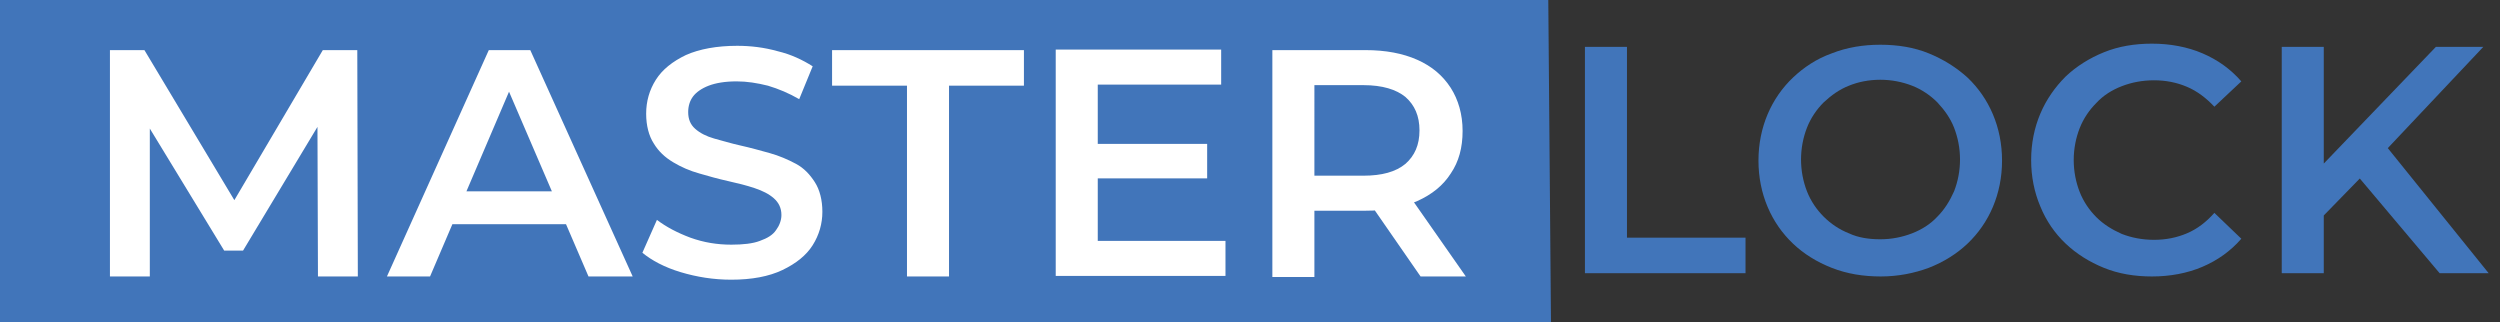 <?xml version="1.0" encoding="utf-8"?>
<!-- Generator: Adobe Illustrator 27.6.1, SVG Export Plug-In . SVG Version: 6.00 Build 0)  -->
<svg version="1.1" id="Слой_1" xmlns="http://www.w3.org/2000/svg" xmlns:xlink="http://www.w3.org/1999/xlink" x="0px" y="0px"
	 viewBox="0 0 463.9 59.8" style="enable-background:new 0 0 463.9 59.8;" xml:space="preserve">
<rect x="0" y="0" width="463.9" height="59.8" fill="#333333" stroke="none"/>
<style type="text/css">
	.st0{fill:#4175BA;}
	.st1{enable-background:new    ;}
	.st2{fill:#FFFFFF;}
</style>
<polygon class="st0" points="287.8,59.8 0,59.8 0,0 287.3,0 "/>
<g class="st1">
	<path class="st2" d="M20.4,51.3v-42h6.4l18.4,30.7h-3.4L59.9,9.3h6.4l0.1,42H59l-0.1-30.4h1.6L45.1,46.5h-3.5L26,20.9h1.8v30.4
		H20.4z"/>
	<path class="st2" d="M71.8,51.3l18.9-42h7.7l19,42h-8.2L92.9,13.4H96L79.8,51.3H71.8z M80.5,41.6l2.1-6.1h22.7l2.1,6.1H80.5z"/>
	<path class="st2" d="M135.7,51.9c-3.3,0-6.4-0.5-9.4-1.4c-3-0.9-5.4-2.2-7.1-3.6l2.7-6.1c1.7,1.3,3.8,2.4,6.2,3.3
		c2.5,0.9,5,1.3,7.6,1.3c2.2,0,4-0.2,5.3-0.7c1.4-0.5,2.4-1.1,3-2c0.6-0.8,1-1.8,1-2.8c0-1.3-0.5-2.3-1.4-3.1
		c-0.9-0.8-2.1-1.4-3.6-1.9c-1.5-0.5-3.1-0.9-4.9-1.3c-1.8-0.4-3.6-0.9-5.3-1.4c-1.8-0.5-3.4-1.2-4.9-2.1c-1.5-0.9-2.7-2-3.6-3.5
		c-0.9-1.4-1.4-3.3-1.4-5.5c0-2.3,0.6-4.4,1.8-6.3c1.2-1.9,3.1-3.4,5.6-4.6c2.5-1.1,5.7-1.7,9.5-1.7c2.5,0,5,0.3,7.5,1
		c2.5,0.6,4.6,1.6,6.5,2.8l-2.5,6.1c-1.9-1.1-3.8-1.9-5.8-2.5c-2-0.5-3.9-0.8-5.8-0.8c-2.2,0-3.9,0.3-5.2,0.8
		c-1.3,0.5-2.3,1.2-2.9,2c-0.6,0.8-0.9,1.8-0.9,2.9c0,1.3,0.4,2.3,1.3,3.1c0.9,0.8,2.1,1.4,3.5,1.8c1.5,0.4,3.1,0.9,4.9,1.3
		s3.6,0.9,5.4,1.4c1.8,0.5,3.4,1.2,4.9,2c1.5,0.8,2.6,2,3.5,3.4c0.9,1.4,1.4,3.3,1.4,5.5c0,2.2-0.6,4.3-1.8,6.2
		c-1.2,1.9-3.1,3.4-5.6,4.6C142.7,51.3,139.5,51.9,135.7,51.9z"/>
	<path class="st2" d="M168.3,51.3V15.9h-13.9V9.3H190v6.6h-13.9v35.4H168.3z"/>
	<path class="st2" d="M203.7,44.7h23.7v6.5h-31.5v-42h30.7v6.5h-22.9V44.7z M203.1,26.7H224v6.4h-20.9V26.7z"/>
	<path class="st2" d="M236.1,51.3v-42h17.3c3.7,0,6.9,0.6,9.6,1.8s4.7,2.9,6.2,5.2c1.4,2.2,2.2,4.9,2.2,8s-0.7,5.7-2.2,7.9
		c-1.4,2.2-3.5,3.9-6.2,5.1s-5.8,1.8-9.6,1.8h-13l3.5-3.5v15.8H236.1z M243.9,36.3l-3.5-3.7H253c3.4,0,6-0.7,7.8-2.2
		c1.7-1.5,2.6-3.5,2.6-6.2c0-2.7-0.9-4.7-2.6-6.2c-1.7-1.4-4.3-2.2-7.8-2.2h-12.6l3.5-3.8V36.3z M263.6,51.3L253,36h8.3L272,51.3
		H263.6z"/>
</g>
<g class="st1">
	<path class="st0" d="M294.1,50.7v-42h7.8v35.4h22v6.6H294.1z"/>
	<path class="st0" d="M349,51.3c-3.3,0-6.3-0.5-9.1-1.6c-2.8-1.1-5.2-2.6-7.2-4.5c-2-1.9-3.6-4.2-4.7-6.8s-1.7-5.5-1.7-8.6
		s0.6-6,1.7-8.6c1.1-2.6,2.7-4.9,4.7-6.8c2-1.9,4.4-3.5,7.2-4.5c2.8-1.1,5.8-1.6,9-1.6c3.3,0,6.3,0.5,9,1.6c2.7,1.1,5.1,2.6,7.2,4.5
		c2,1.9,3.6,4.2,4.7,6.8c1.1,2.6,1.7,5.5,1.7,8.6s-0.6,6-1.7,8.6c-1.1,2.6-2.7,4.9-4.7,6.8c-2,1.9-4.4,3.4-7.2,4.5
		C355.2,50.7,352.2,51.3,349,51.3z M348.9,44.4c2.1,0,4.1-0.4,5.9-1.1c1.8-0.7,3.4-1.7,4.7-3.1c1.3-1.3,2.3-2.9,3.1-4.7
		c0.7-1.8,1.1-3.8,1.1-5.9s-0.4-4.1-1.1-5.9c-0.7-1.8-1.8-3.3-3.1-4.7c-1.3-1.3-2.9-2.4-4.7-3.1c-1.8-0.7-3.8-1.1-5.9-1.1
		c-2.1,0-4.1,0.4-5.8,1.1c-1.8,0.7-3.3,1.8-4.7,3.1c-1.3,1.3-2.4,2.9-3.1,4.7c-0.7,1.8-1.1,3.8-1.1,5.9c0,2.1,0.4,4.1,1.1,5.9
		s1.8,3.4,3.1,4.7c1.3,1.3,2.9,2.4,4.7,3.1C344.8,44.1,346.8,44.4,348.9,44.4z"/>
	<path class="st0" d="M399.3,51.3c-3.2,0-6.2-0.5-8.9-1.6c-2.7-1.1-5.1-2.6-7.1-4.5c-2-1.9-3.6-4.2-4.7-6.9
		c-1.1-2.6-1.7-5.5-1.7-8.6s0.6-6,1.7-8.6c1.1-2.6,2.7-4.9,4.7-6.9c2-1.9,4.4-3.4,7.1-4.5c2.7-1.1,5.7-1.6,8.9-1.6
		c3.4,0,6.6,0.6,9.4,1.8c2.8,1.2,5.2,2.9,7.2,5.2l-5,4.7c-1.5-1.6-3.2-2.9-5.1-3.7c-1.9-0.8-3.9-1.2-6.1-1.2c-2.2,0-4.2,0.4-6,1.1
		c-1.8,0.7-3.4,1.7-4.7,3.1c-1.3,1.3-2.4,2.9-3.1,4.7c-0.7,1.8-1.1,3.8-1.1,5.9s0.4,4.1,1.1,5.9c0.7,1.8,1.8,3.4,3.1,4.7
		c1.3,1.3,2.9,2.3,4.7,3.1c1.8,0.7,3.8,1.1,6,1.1c2.2,0,4.2-0.4,6.1-1.2c1.9-0.8,3.6-2.1,5.1-3.8l5,4.8c-2,2.3-4.4,4-7.2,5.2
		C405.9,50.7,402.7,51.3,399.3,51.3z"/>
	<path class="st0" d="M423.4,50.7v-42h7.8v42H423.4z M430.4,40.8l-0.4-9.2l22-22.9h8.8l-18.3,19.4l-4.3,4.7L430.4,40.8z M452.7,50.7
		l-16.1-19.1l5.2-5.7l20,24.8H452.7z"/>
</g>
</svg>
